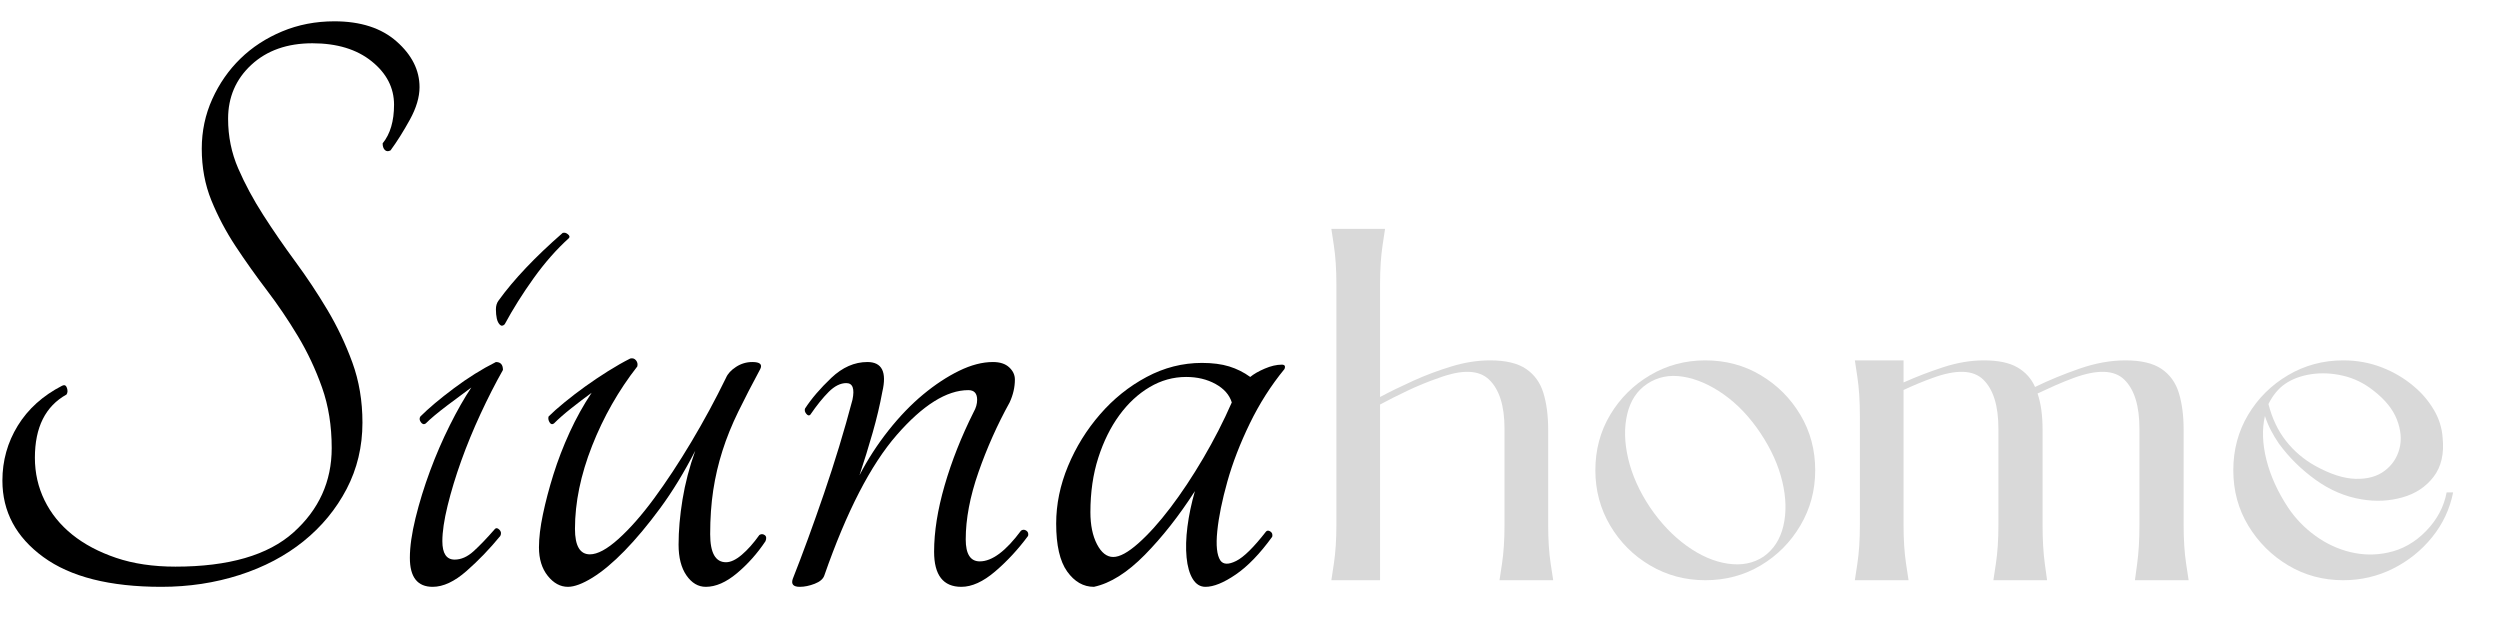<svg xmlns="http://www.w3.org/2000/svg" xmlns:xlink="http://www.w3.org/1999/xlink" width="1584" zoomAndPan="magnify" viewBox="0 0 1188 297" height="396" preserveAspectRatio="xMidYMid meet" version="1.2"><defs/><g id="6409efb88a"><rect x="0" width="1188" y="0" height="297" style="fill:#ffffff;fill-opacity:1;stroke:none;"/><rect x="0" width="1188" y="0" height="297" style="fill:#ffffff;fill-opacity:1;stroke:none;"/><g style="fill:#d9d9d9;fill-opacity:1;"><g transform="translate(632.661, 275.716)"><path style="stroke:none" d="M 25.516 -166.953 C 25.516 -166.953 25.117 -164.328 24.328 -159.078 C 23.535 -153.836 23.141 -147.719 23.141 -140.719 L 23.141 -87.062 C 27.91 -89.602 33.195 -92.188 39 -94.812 C 44.801 -97.438 50.844 -99.703 57.125 -101.609 C 63.406 -103.516 69.488 -104.469 75.375 -104.469 C 82.844 -104.469 88.562 -103.113 92.531 -100.406 C 96.508 -97.707 99.254 -93.895 100.766 -88.969 C 102.273 -84.039 103.031 -78.234 103.031 -71.547 L 103.031 -26.234 C 103.031 -19.234 103.426 -13.109 104.219 -7.859 C 105.02 -2.617 105.422 0 105.422 0 L 79.906 0 C 79.906 0 80.301 -2.617 81.094 -7.859 C 81.883 -13.109 82.281 -19.234 82.281 -26.234 L 82.281 -72.031 C 82.281 -82.844 79.852 -90.594 75 -95.281 C 70.156 -99.977 62.172 -100.258 51.047 -96.125 C 45.953 -94.375 40.977 -92.344 36.125 -90.031 C 31.281 -87.727 26.953 -85.547 23.141 -83.484 C 23.141 -69.484 23.141 -55.566 23.141 -41.734 C 23.141 -27.898 23.141 -13.988 23.141 0 L 0 0 C 0 0 0.395 -2.617 1.188 -7.859 C 1.988 -13.109 2.391 -19.234 2.391 -26.234 L 2.391 -140.719 C 2.391 -147.719 1.988 -153.836 1.188 -159.078 C 0.395 -164.328 0 -166.953 0 -166.953 Z M 25.516 -166.953 "/></g></g><g style="fill:#d9d9d9;fill-opacity:1;"><g transform="translate(758.117, 275.716)"><path style="stroke:none" d="M 52.234 -104.469 C 61.93 -104.469 70.711 -102.117 78.578 -97.422 C 86.453 -92.734 92.734 -86.453 97.422 -78.578 C 102.117 -70.711 104.469 -61.93 104.469 -52.234 C 104.469 -42.691 102.117 -33.945 97.422 -26 C 92.734 -18.051 86.453 -11.727 78.578 -7.031 C 70.711 -2.344 61.93 0 52.234 0 C 42.691 0 33.945 -2.344 26 -7.031 C 18.051 -11.727 11.727 -18.051 7.031 -26 C 2.344 -33.945 0 -42.691 0 -52.234 C 0 -61.93 2.344 -70.711 7.031 -78.578 C 11.727 -86.453 18.051 -92.734 26 -97.422 C 33.945 -102.117 42.691 -104.469 52.234 -104.469 Z M 79.906 -11.203 C 84.676 -14.547 87.816 -19.395 89.328 -25.75 C 90.836 -32.113 90.676 -39.148 88.844 -46.859 C 87.02 -54.578 83.562 -62.254 78.469 -69.891 C 73.383 -77.516 67.582 -83.633 61.062 -88.25 C 54.539 -92.863 48.062 -95.688 41.625 -96.719 C 35.188 -97.75 29.5 -96.598 24.562 -93.266 C 19.789 -90.078 16.648 -85.301 15.141 -78.938 C 13.629 -72.582 13.785 -65.508 15.609 -57.719 C 17.441 -49.926 20.906 -42.211 26 -34.578 C 31.082 -27.109 36.883 -21.023 43.406 -16.328 C 49.926 -11.641 56.445 -8.816 62.969 -7.859 C 69.488 -6.91 75.133 -8.023 79.906 -11.203 Z M 79.906 -11.203 "/></g></g><g style="fill:#d9d9d9;fill-opacity:1;"><g transform="translate(881.427, 275.716)"><path style="stroke:none" d="M 23.141 -26.234 C 23.141 -19.234 23.535 -13.109 24.328 -7.859 C 25.117 -2.617 25.516 0 25.516 0 L 0 0 C 0 0 0.395 -2.617 1.188 -7.859 C 1.988 -13.109 2.391 -19.234 2.391 -26.234 L 2.391 -78 C 2.391 -85.156 1.988 -91.352 1.188 -96.594 C 0.395 -101.844 0 -104.469 0 -104.469 L 23.141 -104.469 L 23.141 -93.969 C 29.18 -96.676 35.5 -99.102 42.094 -101.25 C 48.695 -103.395 55.098 -104.469 61.297 -104.469 C 68.129 -104.469 73.453 -103.352 77.266 -101.125 C 81.086 -98.906 83.875 -95.805 85.625 -91.828 C 92.145 -95.004 99.18 -97.906 106.734 -100.531 C 114.285 -103.156 121.562 -104.469 128.562 -104.469 C 136.031 -104.469 141.754 -103.113 145.734 -100.406 C 149.711 -97.707 152.457 -93.895 153.969 -88.969 C 155.477 -84.039 156.234 -78.234 156.234 -71.547 L 156.234 -26.234 C 156.234 -19.234 156.629 -13.109 157.422 -7.859 C 158.211 -2.617 158.609 0 158.609 0 L 133.094 0 C 133.094 0 133.445 -2.617 134.156 -7.859 C 134.875 -13.109 135.234 -19.234 135.234 -26.234 L 135.234 -72.031 C 135.234 -82.844 132.848 -90.594 128.078 -95.281 C 123.305 -99.977 115.281 -100.258 104 -96.125 C 100.977 -95.008 98.035 -93.816 95.172 -92.547 C 92.305 -91.273 89.52 -90.004 86.812 -88.734 C 88.406 -84.117 89.203 -78.391 89.203 -71.547 L 89.203 -26.234 C 89.203 -19.234 89.555 -13.109 90.266 -7.859 C 90.984 -2.617 91.344 0 91.344 0 L 65.828 0 C 65.828 0 66.223 -2.617 67.016 -7.859 C 67.816 -13.109 68.219 -19.234 68.219 -26.234 L 68.219 -72.031 C 68.219 -82.844 65.832 -90.594 61.062 -95.281 C 56.289 -99.977 48.258 -100.258 36.969 -96.125 C 32.52 -94.531 27.91 -92.617 23.141 -90.391 Z M 23.141 -26.234 "/></g></g><g style="fill:#d9d9d9;fill-opacity:1;"><g transform="translate(1061.264, 275.716)"><path style="stroke:none" d="M 101.375 -41.734 L 104.469 -41.734 C 102.875 -33.785 99.531 -26.672 94.438 -20.391 C 89.352 -14.109 83.156 -9.141 75.844 -5.484 C 68.531 -1.828 60.66 0 52.234 0 C 42.691 0 33.984 -2.344 26.109 -7.031 C 18.242 -11.727 11.926 -18.008 7.156 -25.875 C 2.383 -33.75 0 -42.535 0 -52.234 C 0 -61.93 2.344 -70.711 7.031 -78.578 C 11.727 -86.453 18.051 -92.734 26 -97.422 C 33.945 -102.117 42.691 -104.469 52.234 -104.469 C 58.754 -104.469 64.875 -103.352 70.594 -101.125 C 76.32 -98.906 81.41 -95.883 85.859 -92.062 C 89.516 -89.039 92.613 -85.422 95.156 -81.203 C 97.707 -76.992 99.145 -72.504 99.469 -67.734 C 100.258 -60.109 98.828 -53.91 95.172 -49.141 C 91.516 -44.367 86.582 -41.109 80.375 -39.359 C 74.176 -37.609 67.738 -37.289 61.062 -38.406 C 53.27 -39.676 45.953 -42.773 39.109 -47.703 C 32.273 -52.629 26.473 -58.352 21.703 -64.875 C 20.273 -66.945 19.004 -69.055 17.891 -71.203 C 16.773 -73.348 15.82 -75.613 15.031 -78 C 13.594 -71.789 13.828 -64.867 15.734 -57.234 C 17.648 -49.609 21.07 -42.055 26 -34.578 C 29.5 -29.336 33.832 -24.848 39 -21.109 C 44.164 -17.367 49.727 -14.781 55.688 -13.344 C 61.656 -11.914 67.582 -11.844 73.469 -13.125 C 80.301 -14.551 86.344 -17.969 91.594 -23.375 C 96.844 -28.781 100.102 -34.898 101.375 -41.734 Z M 24.562 -93.266 C 21.383 -91.035 18.766 -87.852 16.703 -83.719 C 18.441 -76.883 21.219 -71.039 25.031 -66.188 C 28.852 -61.332 33.469 -57.395 38.875 -54.375 C 46.031 -50.406 52.43 -48.336 58.078 -48.172 C 63.723 -48.016 68.332 -49.285 71.906 -51.984 C 75.488 -54.691 77.836 -58.191 78.953 -62.484 C 80.066 -66.785 79.664 -71.398 77.75 -76.328 C 75.844 -81.254 72.109 -85.863 66.547 -90.156 C 62.098 -93.656 57.285 -96 52.109 -97.188 C 46.941 -98.383 41.93 -98.625 37.078 -97.906 C 32.234 -97.195 28.062 -95.648 24.562 -93.266 Z M 24.562 -93.266 "/></g></g><g style="fill:#000000;fill-opacity:1;"><g transform="translate(-19.717, 278.862)"><path style="stroke:none" d="M 20.859 -50.484 C 20.859 -59.941 23.289 -68.633 28.156 -76.562 C 33.031 -84.5 40.055 -90.832 49.234 -95.562 C 50.348 -96.113 51.113 -95.766 51.531 -94.516 C 51.945 -93.266 51.879 -92.223 51.328 -91.391 C 41.305 -85.816 36.297 -75.801 36.297 -61.344 C 36.297 -54.102 37.828 -47.352 40.891 -41.094 C 43.953 -34.844 48.332 -29.422 54.031 -24.828 C 59.738 -20.234 66.695 -16.547 74.906 -13.766 C 83.113 -10.984 92.5 -9.594 103.062 -9.594 C 128.383 -9.594 147.094 -15.016 159.188 -25.859 C 171.289 -36.711 177.344 -50.07 177.344 -65.938 C 177.344 -76.5 175.812 -86.094 172.75 -94.719 C 169.695 -103.344 165.875 -111.477 161.281 -119.125 C 156.688 -126.781 151.742 -134.082 146.453 -141.031 C 141.172 -147.988 136.234 -154.945 131.641 -161.906 C 127.055 -168.863 123.234 -176.098 120.172 -183.609 C 117.117 -191.117 115.594 -199.32 115.594 -208.219 C 115.594 -216.562 117.258 -224.422 120.594 -231.797 C 123.938 -239.172 128.391 -245.566 133.953 -250.984 C 139.516 -256.41 146.117 -260.723 153.766 -263.922 C 161.422 -267.129 169.695 -268.734 178.594 -268.734 C 191.113 -268.734 200.988 -265.531 208.219 -259.125 C 215.457 -252.727 219.078 -245.5 219.078 -237.438 C 219.078 -232.707 217.547 -227.555 214.484 -221.984 C 211.422 -216.422 208.359 -211.555 205.297 -207.391 C 204.191 -206.828 203.289 -206.895 202.594 -207.594 C 201.895 -208.289 201.547 -209.336 201.547 -210.734 C 205.16 -215.18 206.969 -221.301 206.969 -229.094 C 206.969 -237.156 203.422 -244.035 196.328 -249.734 C 189.234 -255.441 179.848 -258.297 168.172 -258.297 C 156.203 -258.297 146.531 -254.883 139.156 -248.062 C 131.789 -241.25 128.109 -232.695 128.109 -222.406 C 128.109 -214.062 129.707 -206.203 132.906 -198.828 C 136.102 -191.461 140.066 -184.094 144.797 -176.719 C 149.523 -169.344 154.602 -161.969 160.031 -154.594 C 165.457 -147.227 170.535 -139.582 175.266 -131.656 C 179.992 -123.727 183.957 -115.379 187.156 -106.609 C 190.352 -97.848 191.953 -88.32 191.953 -78.031 C 191.953 -66.625 189.445 -56.117 184.438 -46.516 C 179.426 -36.922 172.609 -28.645 163.984 -21.688 C 155.367 -14.738 145.219 -9.383 133.531 -5.625 C 121.844 -1.875 109.461 0 96.391 0 C 71.91 0 53.203 -4.727 40.266 -14.188 C 27.328 -23.645 20.859 -35.742 20.859 -50.484 Z M 20.859 -50.484 "/></g></g><g style="fill:#000000;fill-opacity:1;"><g transform="translate(180.581, 278.862)"><path style="stroke:none" d="M 21.703 -77.609 C 20.867 -77.055 20.102 -77.266 19.406 -78.234 C 18.707 -79.211 18.633 -80.117 19.188 -80.953 C 23.082 -84.848 28.367 -89.297 35.047 -94.297 C 41.723 -99.305 48.398 -103.484 55.078 -106.828 C 57.305 -106.828 58.422 -105.57 58.422 -103.062 C 54.805 -96.664 51.258 -89.711 47.781 -82.203 C 44.301 -74.691 41.238 -67.25 38.594 -59.875 C 35.957 -52.508 33.801 -45.414 32.125 -38.594 C 30.457 -31.781 29.625 -26.148 29.625 -21.703 C 29.625 -15.859 31.57 -12.938 35.469 -12.938 C 38.531 -12.938 41.52 -14.254 44.438 -16.891 C 47.363 -19.535 50.77 -23.086 54.656 -27.547 C 55.219 -28.098 55.914 -27.957 56.75 -27.125 C 57.582 -26.289 57.723 -25.316 57.172 -24.203 C 52.16 -18.078 46.801 -12.508 41.094 -7.5 C 35.395 -2.5 30.039 0 25.031 0 C 17.801 0 14.188 -4.586 14.188 -13.766 C 14.188 -19.055 15.086 -25.383 16.891 -32.75 C 18.703 -40.125 21 -47.566 23.781 -55.078 C 26.562 -62.586 29.691 -69.82 33.172 -76.781 C 36.648 -83.738 40.055 -89.719 43.391 -94.719 C 40.336 -92.5 36.516 -89.648 31.922 -86.172 C 27.328 -82.691 23.922 -79.836 21.703 -77.609 Z M 59.25 -124.766 C 58.414 -123.93 57.648 -123.863 56.953 -124.562 C 56.266 -125.258 55.781 -126.234 55.5 -127.484 C 55.219 -128.734 55.078 -130.191 55.078 -131.859 C 55.078 -133.523 55.492 -134.914 56.328 -136.031 C 63.566 -146.051 73.723 -156.766 86.797 -168.172 C 87.629 -168.441 88.461 -168.227 89.297 -167.531 C 90.129 -166.844 90.27 -166.219 89.719 -165.656 C 83.875 -160.375 78.305 -154.047 73.016 -146.672 C 67.734 -139.297 63.145 -131.992 59.25 -124.766 Z M 59.25 -124.766 "/></g></g><g style="fill:#000000;fill-opacity:1;"><g transform="translate(242.756, 278.862)"><path style="stroke:none" d="M 27.125 0 C 23.508 0 20.312 -1.738 17.531 -5.219 C 14.75 -8.695 13.359 -13.219 13.359 -18.781 C 13.359 -23.227 13.984 -28.441 15.234 -34.422 C 16.484 -40.398 18.148 -46.727 20.234 -53.406 C 22.328 -60.082 24.898 -66.758 27.953 -73.438 C 31.016 -80.113 34.492 -86.375 38.391 -92.219 C 35.328 -89.988 32.125 -87.551 28.781 -84.906 C 25.445 -82.27 22.672 -79.836 20.453 -77.609 C 19.609 -77.055 18.91 -77.266 18.359 -78.234 C 17.805 -79.211 17.664 -80.117 17.938 -80.953 C 19.883 -82.898 22.391 -85.125 25.453 -87.625 C 28.516 -90.133 31.781 -92.641 35.25 -95.141 C 38.727 -97.641 42.348 -100.07 46.109 -102.438 C 49.867 -104.801 53.414 -106.82 56.75 -108.5 C 57.863 -108.77 58.766 -108.488 59.453 -107.656 C 60.148 -106.82 60.363 -105.848 60.094 -104.734 C 51.188 -93.328 44.02 -80.738 38.594 -66.969 C 33.176 -53.195 30.469 -40.055 30.469 -27.547 C 30.469 -19.473 32.832 -15.438 37.562 -15.438 C 41.176 -15.438 45.691 -17.867 51.109 -22.734 C 56.535 -27.609 62.172 -34.008 68.016 -41.938 C 73.859 -49.863 79.77 -58.832 85.75 -68.844 C 91.727 -78.863 97.223 -89.02 102.234 -99.312 C 103.066 -101.258 104.664 -103 107.031 -104.531 C 109.395 -106.062 111.969 -106.828 114.75 -106.828 C 118.363 -106.828 119.617 -105.711 118.516 -103.484 C 114.617 -96.254 111.141 -89.508 108.078 -83.25 C 105.016 -76.988 102.508 -70.797 100.562 -64.672 C 98.613 -58.555 97.148 -52.297 96.172 -45.891 C 95.203 -39.492 94.719 -32.539 94.719 -25.031 C 94.719 -16.133 97.223 -11.688 102.234 -11.688 C 104.461 -11.688 106.969 -12.867 109.75 -15.234 C 112.531 -17.598 115.312 -20.727 118.094 -24.625 C 118.926 -25.176 119.758 -25.172 120.594 -24.609 C 121.426 -24.055 121.566 -23.086 121.016 -21.703 C 117.117 -15.859 112.598 -10.781 107.453 -6.469 C 102.305 -2.156 97.367 0 92.641 0 C 89.023 0 85.961 -1.805 83.453 -5.422 C 80.953 -9.035 79.703 -13.906 79.703 -20.031 C 79.703 -26.707 80.328 -33.867 81.578 -41.516 C 82.828 -49.172 84.844 -56.891 87.625 -64.672 C 82.344 -54.379 76.781 -45.27 70.938 -37.344 C 65.094 -29.414 59.457 -22.672 54.031 -17.109 C 48.613 -11.547 43.539 -7.301 38.812 -4.375 C 34.082 -1.457 30.188 0 27.125 0 Z M 27.125 0 "/></g></g><g style="fill:#000000;fill-opacity:1;"><g transform="translate(367.525, 278.862)"><path style="stroke:none" d="M 117.672 -26.703 C 118.504 -27.266 119.336 -27.266 120.172 -26.703 C 121.004 -26.148 121.285 -25.316 121.016 -24.203 C 116.285 -17.805 111.066 -12.172 105.359 -7.297 C 99.66 -2.43 94.305 0 89.297 0 C 80.672 0 76.359 -5.562 76.359 -16.688 C 76.359 -26.145 78.023 -36.645 81.359 -48.188 C 84.703 -59.738 89.297 -71.352 95.141 -83.031 C 96.254 -84.977 96.812 -86.926 96.812 -88.875 C 96.812 -91.938 95.422 -93.469 92.641 -93.469 C 82.348 -93.469 71.008 -86.375 58.625 -72.188 C 46.25 -58 34.773 -35.742 24.203 -5.422 C 23.648 -3.754 22.117 -2.43 19.609 -1.453 C 17.109 -0.484 14.742 0 12.516 0 C 9.453 0 8.344 -1.25 9.188 -3.75 C 13.914 -15.719 18.852 -29.211 24 -44.234 C 29.145 -59.254 33.664 -74.133 37.562 -88.875 C 38.664 -94.164 37.691 -96.812 34.641 -96.812 C 31.859 -96.812 29.07 -95.422 26.281 -92.641 C 23.5 -89.859 20.582 -86.238 17.531 -81.781 C 16.969 -81.227 16.336 -81.367 15.641 -82.203 C 14.953 -83.035 14.742 -83.867 15.016 -84.703 C 18.078 -89.43 22.25 -94.301 27.531 -99.312 C 32.82 -104.32 38.531 -106.828 44.656 -106.828 C 51.602 -106.828 53.969 -102.098 51.75 -92.641 C 50.633 -86.516 49.102 -80.047 47.156 -73.234 C 45.207 -66.422 43.117 -59.676 40.891 -53 C 44.785 -60.508 49.375 -67.602 54.656 -74.281 C 59.945 -80.957 65.441 -86.66 71.141 -91.391 C 76.848 -96.117 82.551 -99.875 88.25 -102.656 C 93.957 -105.438 99.312 -106.828 104.312 -106.828 C 107.656 -106.828 110.227 -105.988 112.031 -104.312 C 113.844 -102.645 114.75 -100.703 114.75 -98.484 C 114.75 -94.859 113.914 -91.238 112.25 -87.625 C 106.406 -77.051 101.469 -65.992 97.438 -54.453 C 93.406 -42.91 91.391 -32.27 91.391 -22.531 C 91.391 -15.57 93.613 -12.094 98.062 -12.094 C 103.906 -12.094 110.441 -16.961 117.672 -26.703 Z M 117.672 -26.703 "/></g></g><g style="fill:#000000;fill-opacity:1;"><g transform="translate(488.956, 278.862)"><path style="stroke:none" d="M 112.672 -26.281 C 113.223 -26.844 113.914 -26.844 114.75 -26.281 C 115.582 -25.727 115.863 -24.895 115.594 -23.781 C 109.75 -15.719 103.973 -9.738 98.266 -5.844 C 92.566 -1.945 87.77 0 83.875 0 C 81.375 0 79.359 -1.25 77.828 -3.75 C 76.297 -6.258 75.32 -9.672 74.906 -13.984 C 74.488 -18.297 74.625 -23.16 75.312 -28.578 C 76.008 -34.004 77.191 -39.641 78.859 -45.484 C 71.348 -33.797 63.422 -23.707 55.078 -15.219 C 46.734 -6.738 38.664 -1.664 30.875 0 C 25.875 0 21.633 -2.43 18.156 -7.297 C 14.676 -12.172 12.938 -19.754 12.938 -30.047 C 12.938 -39.223 14.812 -48.332 18.562 -57.375 C 22.32 -66.414 27.398 -74.617 33.797 -81.984 C 40.191 -89.359 47.562 -95.27 55.906 -99.719 C 64.258 -104.176 73.023 -106.406 82.203 -106.406 C 87.211 -106.406 91.523 -105.848 95.141 -104.734 C 98.754 -103.617 102.094 -101.953 105.156 -99.734 C 106.82 -101.117 109.113 -102.438 112.031 -103.688 C 114.957 -104.945 117.672 -105.578 120.172 -105.578 C 121.566 -105.578 121.984 -104.879 121.422 -103.484 C 115.023 -95.691 109.531 -87.066 104.938 -77.609 C 100.352 -68.148 96.805 -58.969 94.297 -50.062 C 91.797 -41.164 90.195 -33.312 89.5 -26.5 C 88.812 -19.688 89.301 -15.023 90.969 -12.516 C 92.352 -10.566 94.852 -10.492 98.469 -12.297 C 102.094 -14.109 106.828 -18.77 112.672 -26.281 Z M 40.062 -14.188 C 43.125 -14.188 47.086 -16.344 51.953 -20.656 C 56.816 -24.969 61.891 -30.598 67.172 -37.547 C 72.461 -44.504 77.68 -52.363 82.828 -61.125 C 87.973 -69.895 92.492 -78.727 96.391 -87.625 C 95.273 -91.238 92.703 -94.16 88.672 -96.391 C 84.641 -98.617 79.977 -99.734 74.688 -99.734 C 68.57 -99.734 62.801 -98.129 57.375 -94.922 C 51.945 -91.723 47.145 -87.273 42.969 -81.578 C 38.801 -75.879 35.461 -69.133 32.953 -61.344 C 30.453 -53.551 29.203 -44.926 29.203 -35.469 C 29.203 -29.344 30.242 -24.266 32.328 -20.234 C 34.422 -16.203 37 -14.188 40.062 -14.188 Z M 40.062 -14.188 "/></g></g></g></svg>